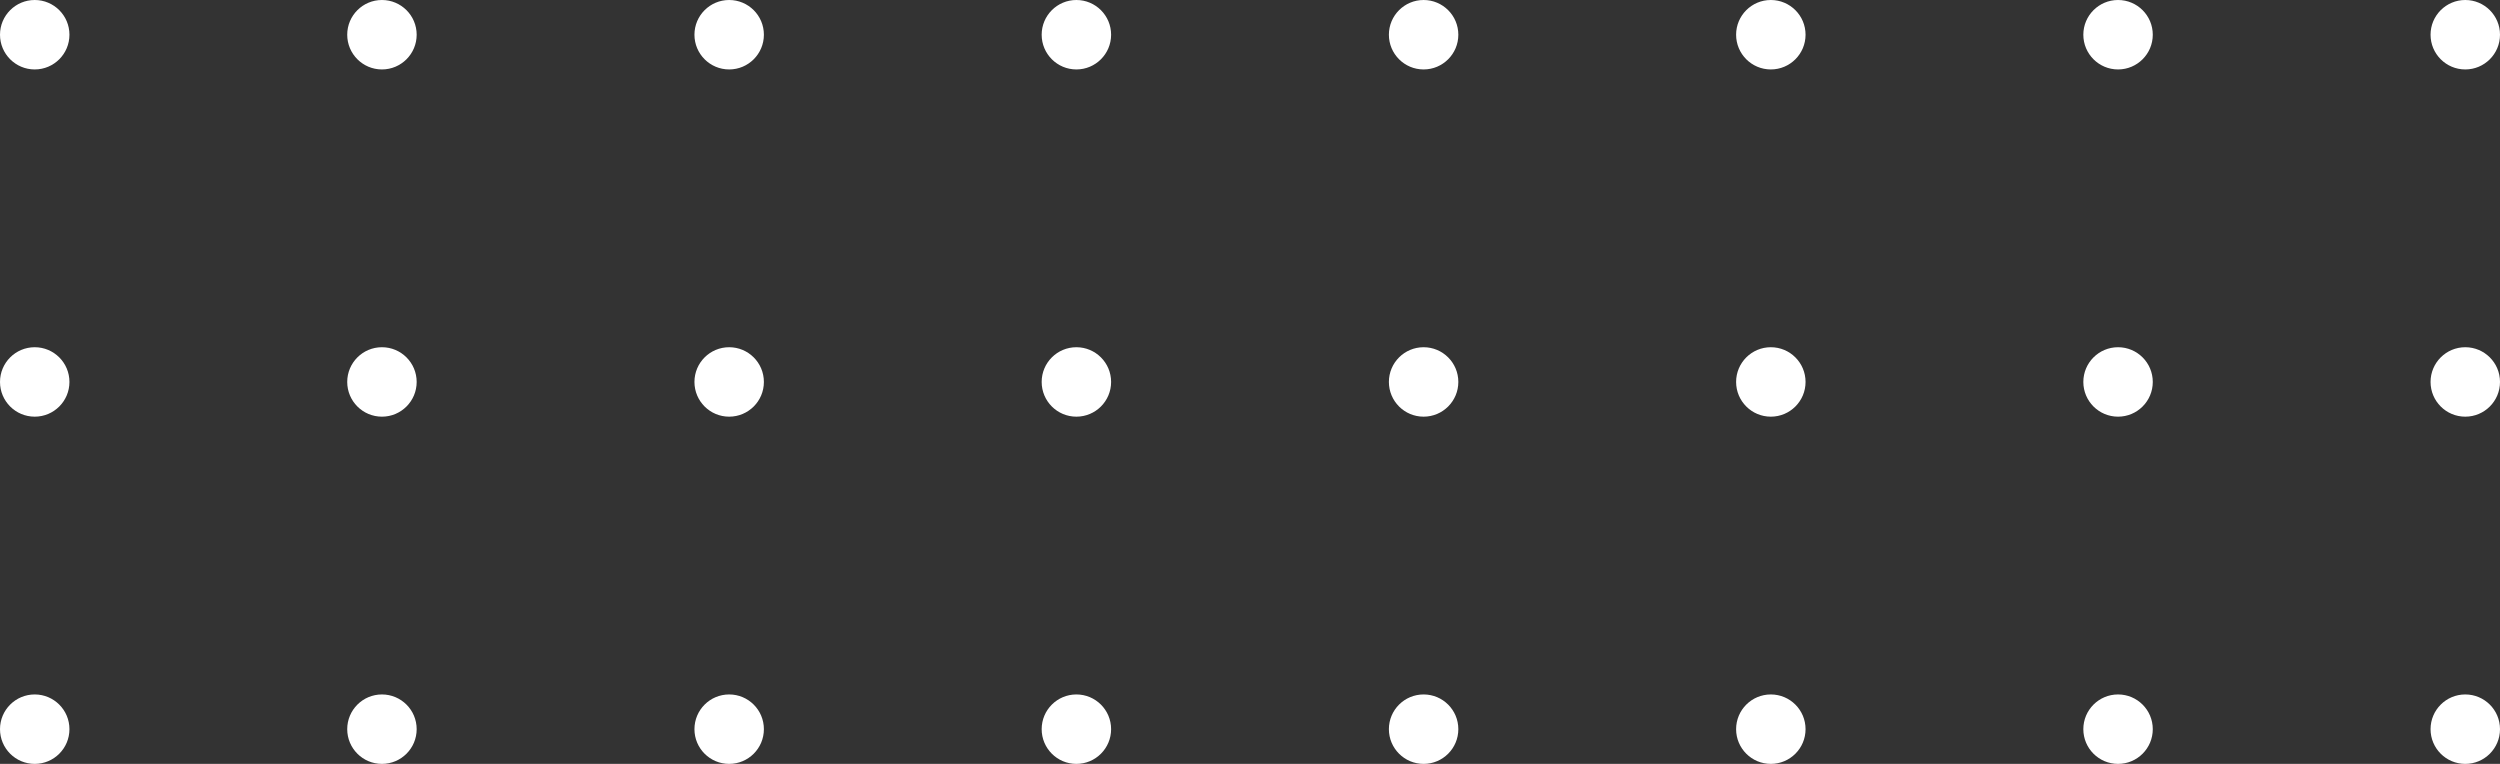 <?xml version="1.0" encoding="UTF-8"?> <svg xmlns="http://www.w3.org/2000/svg" width="288" height="88" viewBox="0 0 288 88" fill="none"><rect x="0" y="0" width="288" height="88" fill="#333333" stroke="none"/> <circle cx="4" cy="84" r="4" transform="rotate(-90 4 84)" fill="white"></circle> <circle cx="4" cy="4" r="4" transform="rotate(-90 4 4)" fill="white"></circle> <circle cx="164" cy="44" r="4" transform="rotate(-90 164 44)" fill="white"></circle> <circle cx="4" cy="44" r="4" transform="rotate(-90 4 44)" fill="white"></circle> <circle cx="164" cy="84" r="4" transform="rotate(-90 164 84)" fill="white"></circle> <circle cx="164" cy="4" r="4" transform="rotate(-90 164 4)" fill="white"></circle> <circle cx="44" cy="84" r="4" transform="rotate(-90 44 84)" fill="white"></circle> <circle cx="44" cy="4" r="4" transform="rotate(-90 44 4)" fill="white"></circle> <circle cx="204" cy="44" r="4" transform="rotate(-90 204 44)" fill="white"></circle> <circle cx="44" cy="44" r="4" transform="rotate(-90 44 44)" fill="white"></circle> <circle cx="204" cy="84" r="4" transform="rotate(-90 204 84)" fill="white"></circle> <circle cx="204" cy="4" r="4" transform="rotate(-90 204 4)" fill="white"></circle> <circle cx="84" cy="84" r="4" transform="rotate(-90 84 84)" fill="white"></circle> <circle cx="84" cy="4" r="4" transform="rotate(-90 84 4)" fill="white"></circle> <circle cx="244" cy="44" r="4" transform="rotate(-90 244 44)" fill="white"></circle> <circle cx="84" cy="44" r="4" transform="rotate(-90 84 44)" fill="white"></circle> <circle cx="244" cy="84" r="4" transform="rotate(-90 244 84)" fill="white"></circle> <circle cx="244" cy="4" r="4" transform="rotate(-90 244 4)" fill="white"></circle> <circle cx="124" cy="84" r="4" transform="rotate(-90 124 84)" fill="white"></circle> <circle cx="124" cy="4" r="4" transform="rotate(-90 124 4)" fill="white"></circle> <circle cx="284" cy="44" r="4" transform="rotate(-90 284 44)" fill="white"></circle> <circle cx="124" cy="44" r="4" transform="rotate(-90 124 44)" fill="white"></circle> <circle cx="284" cy="84" r="4" transform="rotate(-90 284 84)" fill="white"></circle> <circle cx="284" cy="4" r="4" transform="rotate(-90 284 4)" fill="white"></circle> </svg> 